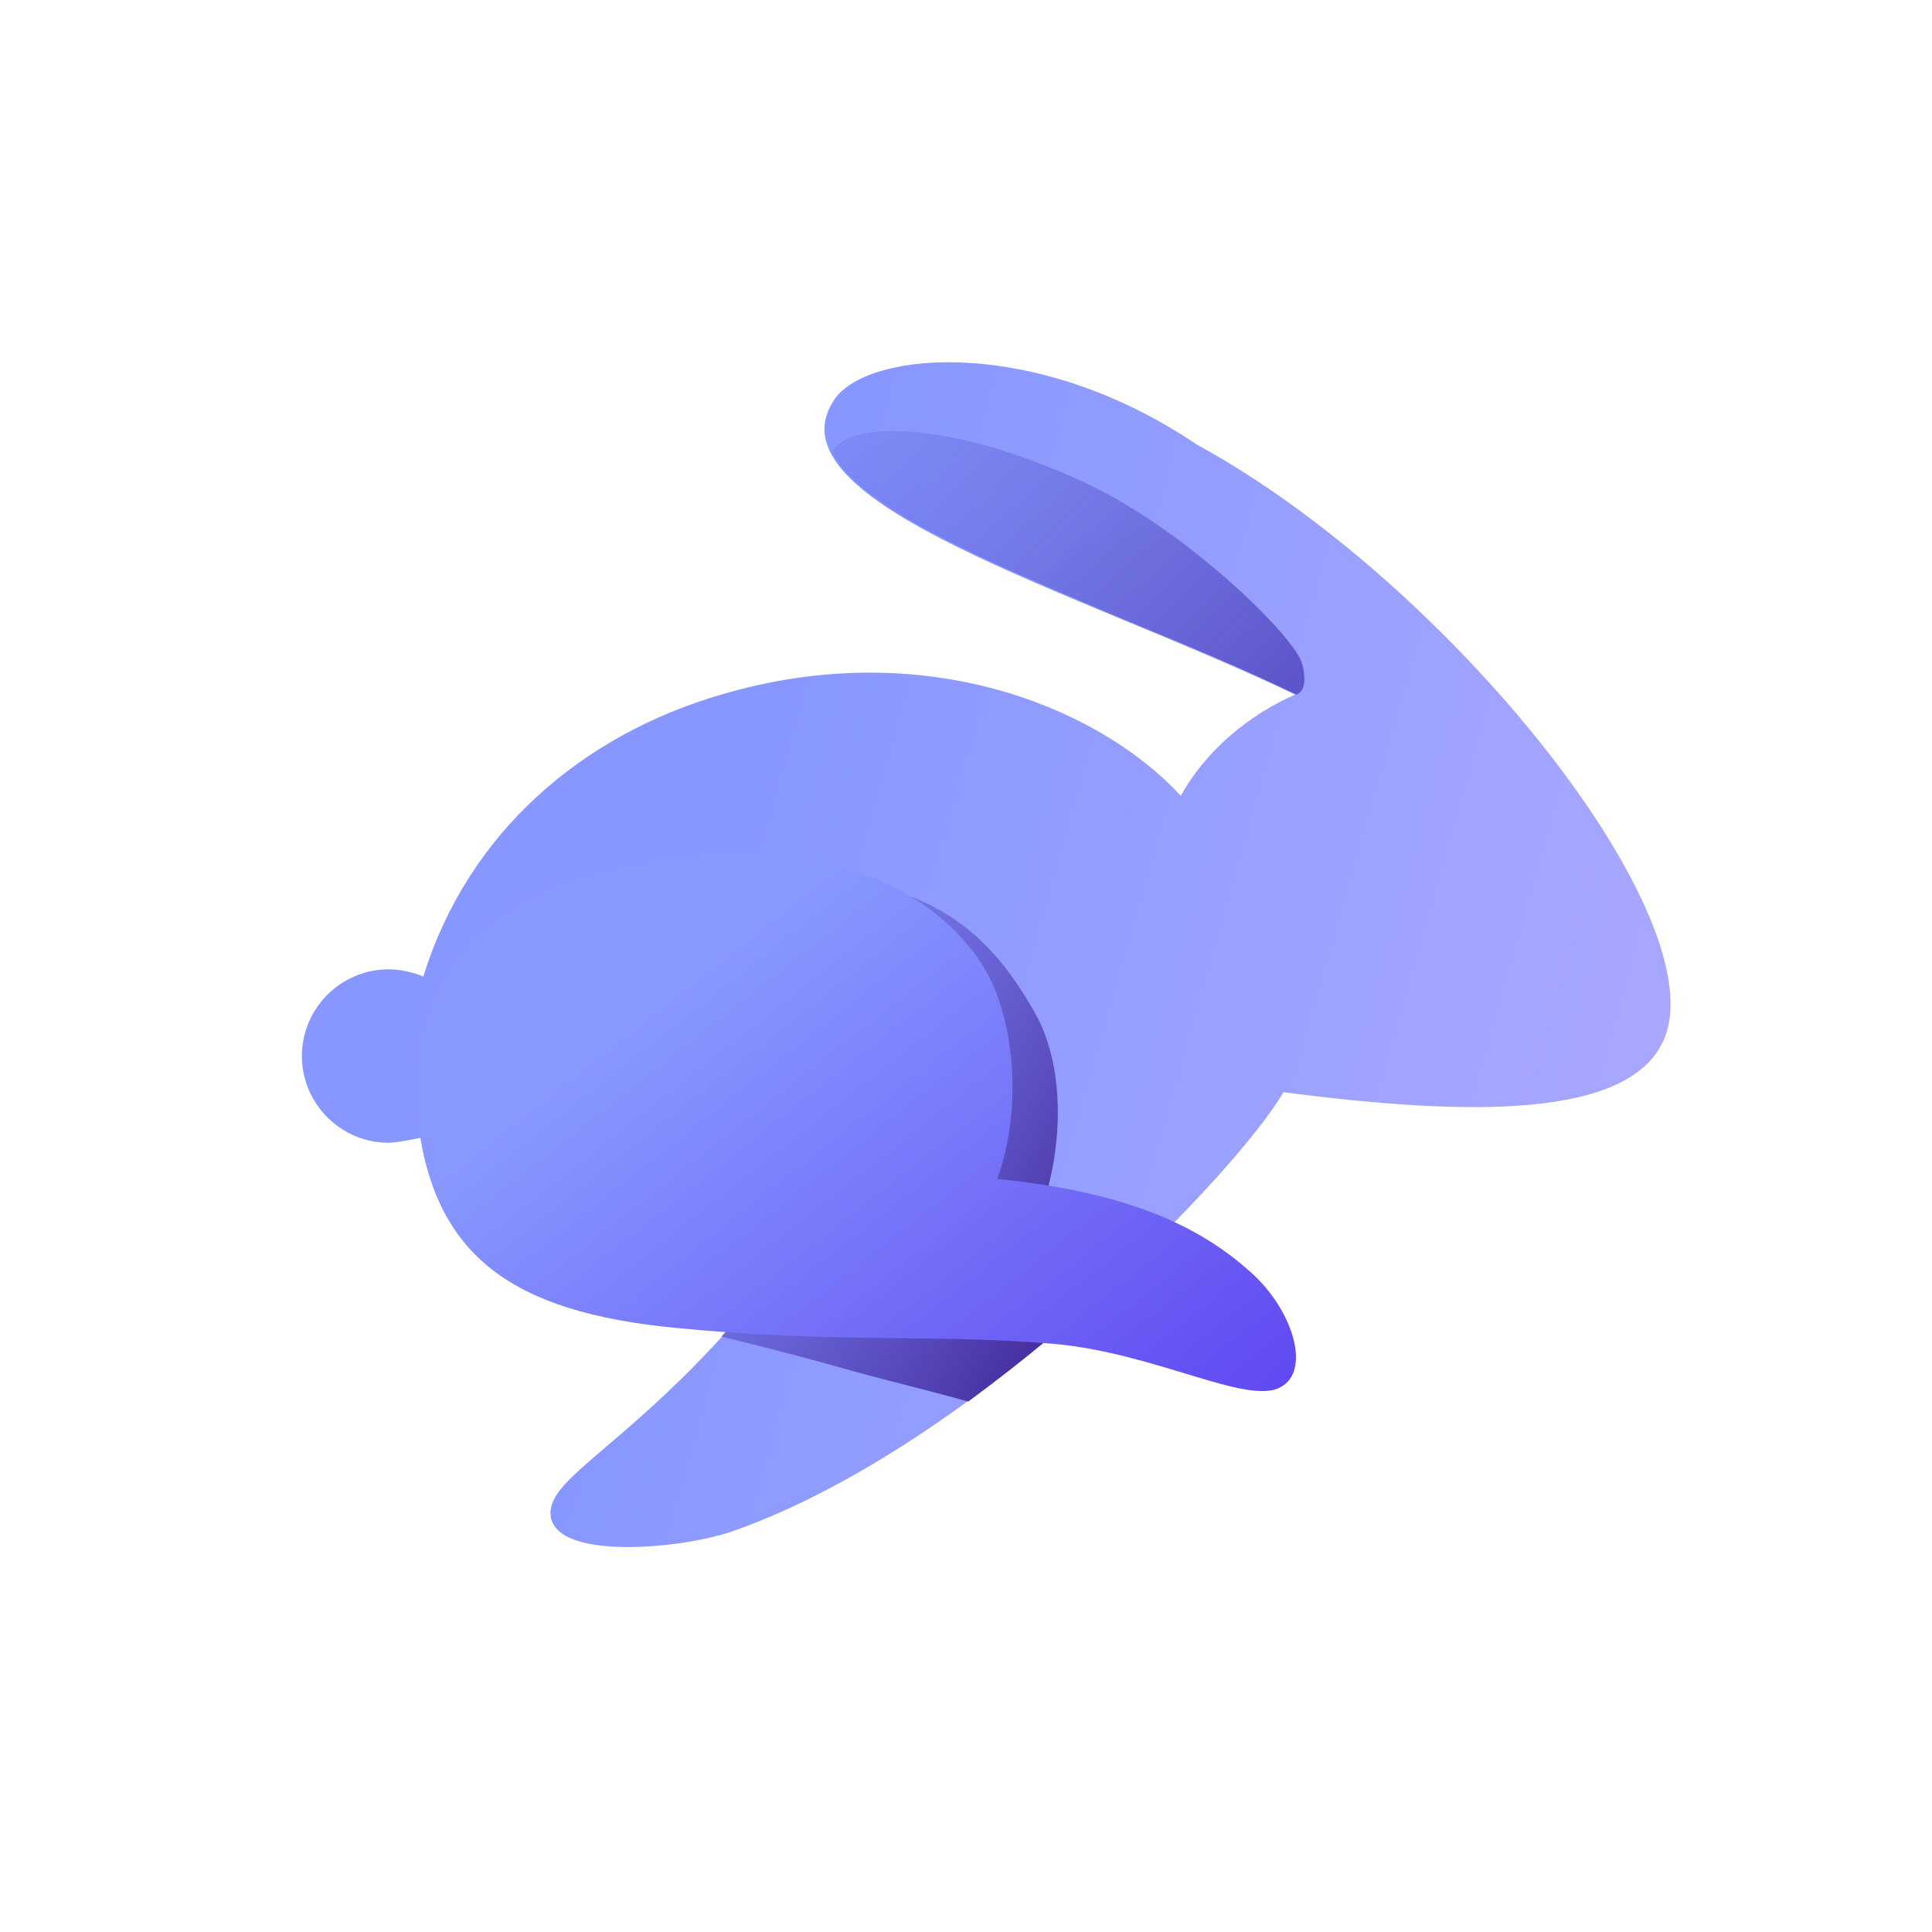 <svg width="32" height="32" viewBox="0 0 32 32" fill="none" xmlns="http://www.w3.org/2000/svg">
<path d="M27.555 17.228C28.442 15.241 24.036 9.662 19.822 7.363C17.164 5.567 14.41 5.807 13.835 6.597C12.614 8.321 17.906 9.805 21.45 11.505C20.683 11.841 19.965 12.439 19.558 13.182C18.241 11.745 15.344 10.5 11.944 11.505C9.645 12.176 7.754 13.78 7.011 16.175C6.844 16.103 6.628 16.055 6.437 16.055C5.646 16.055 5 16.701 5 17.492C5 18.282 5.646 18.928 6.437 18.928C6.58 18.928 7.035 18.832 7.035 18.832L14.41 18.88C11.465 23.573 9.118 24.244 9.118 25.058C9.118 25.872 11.345 25.657 12.183 25.345C16.206 23.909 20.516 19.383 21.258 18.09C24.371 18.497 26.981 18.521 27.555 17.228Z" fill="url(#paint0_linear_644_12597)"/>
<path fill-rule="evenodd" clip-rule="evenodd" d="M21.474 11.505C21.641 11.434 21.617 11.194 21.57 11.003C21.474 10.572 19.678 8.8 18.002 8.01C15.703 6.932 14.027 6.98 13.788 7.483C14.242 8.441 16.422 9.327 18.672 10.284C19.606 10.667 20.588 11.075 21.474 11.505Z" fill="url(#paint1_linear_644_12597)"/>
<path fill-rule="evenodd" clip-rule="evenodd" d="M18.553 21.131C18.098 20.963 17.571 20.796 16.972 20.652C17.595 19.527 17.738 17.827 17.14 16.773C16.302 15.289 15.248 14.498 12.782 14.498C11.441 14.498 7.802 14.953 7.73 17.994C7.73 18.306 7.73 18.593 7.754 18.88H14.41C13.524 20.293 12.686 21.347 11.944 22.137C12.83 22.352 13.548 22.544 14.219 22.735C14.841 22.903 15.44 23.047 16.038 23.214C16.948 22.544 17.81 21.826 18.553 21.131Z" fill="url(#paint2_linear_644_12597)"/>
<path d="M6.916 18.521C7.179 20.82 8.496 21.73 11.178 21.993C13.86 22.256 15.392 22.089 17.427 22.256C19.127 22.4 20.66 23.286 21.21 22.975C21.713 22.711 21.426 21.73 20.755 21.107C19.869 20.293 18.648 19.742 16.517 19.527C16.948 18.354 16.829 16.701 16.158 15.816C15.2 14.523 13.428 13.948 11.178 14.187C8.831 14.475 6.58 15.648 6.916 18.521Z" fill="url(#paint3_linear_644_12597)"/>
<defs>
<linearGradient id="paint0_linear_644_12597" x1="11.7" y1="15.374" x2="27.395" y2="19.825" gradientUnits="userSpaceOnUse">
<stop stop-color="#8797FF"/>
<stop offset="1" stop-color="#AAA8FF"/>
</linearGradient>
<linearGradient id="paint1_linear_644_12597" x1="24.169" y1="15.725" x2="12.845" y2="4.373" gradientUnits="userSpaceOnUse">
<stop stop-color="#3B22A0"/>
<stop offset="1" stop-color="#5156D8" stop-opacity="0"/>
</linearGradient>
<linearGradient id="paint2_linear_644_12597" x1="18.865" y1="21.541" x2="7.987" y2="15.287" gradientUnits="userSpaceOnUse">
<stop stop-color="#3B1E8F"/>
<stop offset="1" stop-color="#6A6FFB" stop-opacity="0"/>
</linearGradient>
<linearGradient id="paint3_linear_644_12597" x1="10.942" y1="16.665" x2="18.295" y2="26.007" gradientUnits="userSpaceOnUse">
<stop stop-color="#8898FF"/>
<stop offset="0.984" stop-color="#5F47F1"/>
</linearGradient>
</defs>
</svg>
